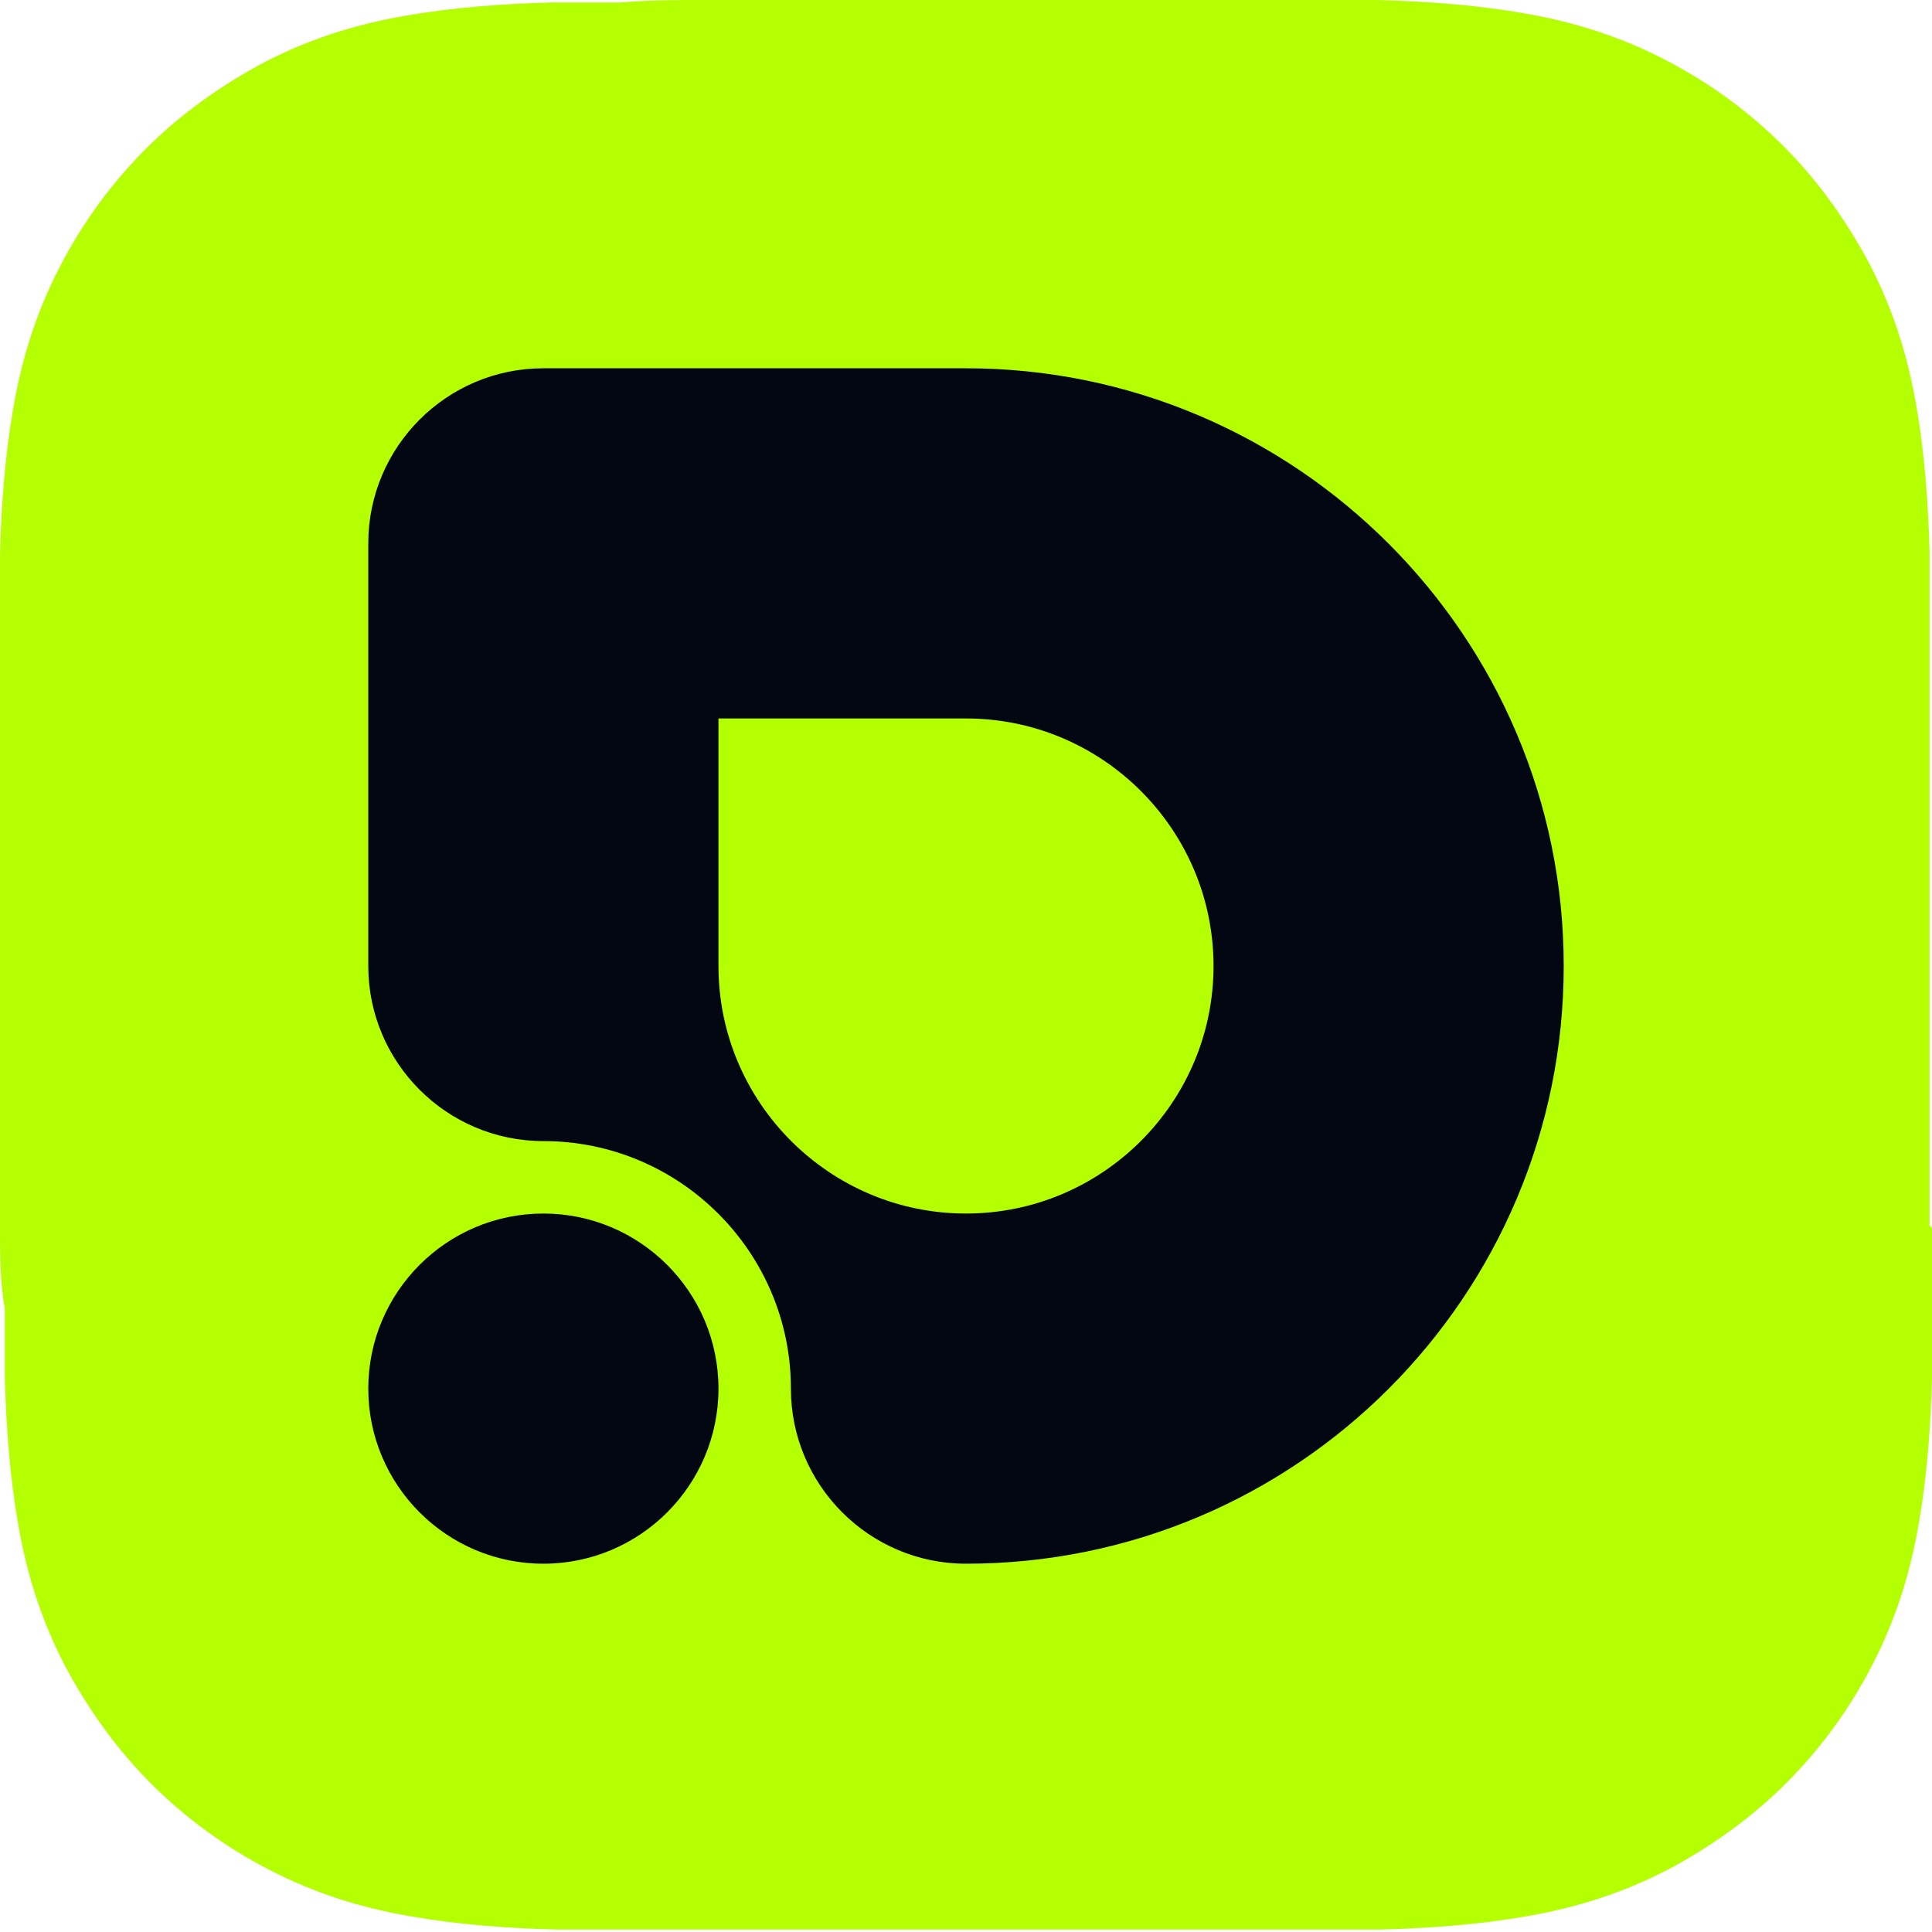 <?xml version="1.0" encoding="UTF-8"?>
<svg id="Layer_1" xmlns="http://www.w3.org/2000/svg" version="1.1" viewBox="0 0 16 16">
  <!-- Generator: Adobe Illustrator 29.7.1, SVG Export Plug-In . SVG Version: 2.1.1 Build 8)  -->
  <defs>
    <style>
      .st0 {
        fill: #030712;
      }

      .st1 {
        fill: #b4ff01;
      }
    </style>
  </defs>
  <path class="st1" d="M16,10.17c0,.22,0,.45,0,.67,0,.19,0,.37,0,.56-.01.41-.04.82-.11,1.22-.07.41-.19.79-.38,1.16-.19.37-.43.7-.72.99s-.63.53-.99.72c-.37.19-.75.31-1.16.38-.4.07-.82.1-1.22.11-.19,0-.37,0-.56,0-.22,0-.45,0-.67,0h-4.34c-.22,0-.45,0-.67,0-.19,0-.37,0-.56,0-.41-.01-.82-.04-1.22-.11-.41-.07-.79-.19-1.16-.38-.37-.19-.7-.43-.99-.72s-.53-.63-.72-.99c-.19-.37-.31-.75-.38-1.16-.07-.4-.1-.82-.11-1.22,0-.19,0-.37,0-.56C0,10.62,0,10.39,0,10.17v-4.34C0,5.61,0,5.38,0,5.16c0-.19,0-.37,0-.56.01-.41.04-.82.11-1.22.07-.41.19-.79.38-1.16.19-.37.43-.7.72-.99s.63-.53.99-.72c.37-.19.75-.31,1.16-.38.4-.07.82-.1,1.22-.11.19,0,.37,0,.56,0C5.38,0,5.61,0,5.83,0h4.34C10.39,0,10.62,0,10.84,0c.19,0,.37,0,.56,0,.41.01.82.04,1.22.11.41.07.79.19,1.16.38.37.19.7.43.99.72s.53.63.72.99c.19.37.31.75.38,1.16.07.4.1.82.11,1.22,0,.19,0,.37,0,.56,0,.22,0,.45,0,.67v4.34Z"/>
  <path class="st0" d="M4.5,10.05c-.8,0-1.45.65-1.45,1.45s.65,1.45,1.45,1.45,1.45-.65,1.45-1.45-.65-1.45-1.45-1.45ZM8,3.05h-3.5c-.8,0-1.45.65-1.45,1.45v3.5c0,.8.65,1.45,1.45,1.45,1.13,0,2.05.92,2.05,2.05,0,.8.65,1.45,1.45,1.45,2.74,0,4.95-2.22,4.95-4.95s-2.22-4.95-4.95-4.95ZM8,10.05c-1.13,0-2.05-.92-2.05-2.05v-2.05h2.05c1.13,0,2.05.92,2.05,2.05s-.92,2.05-2.05,2.05Z"/>
</svg>